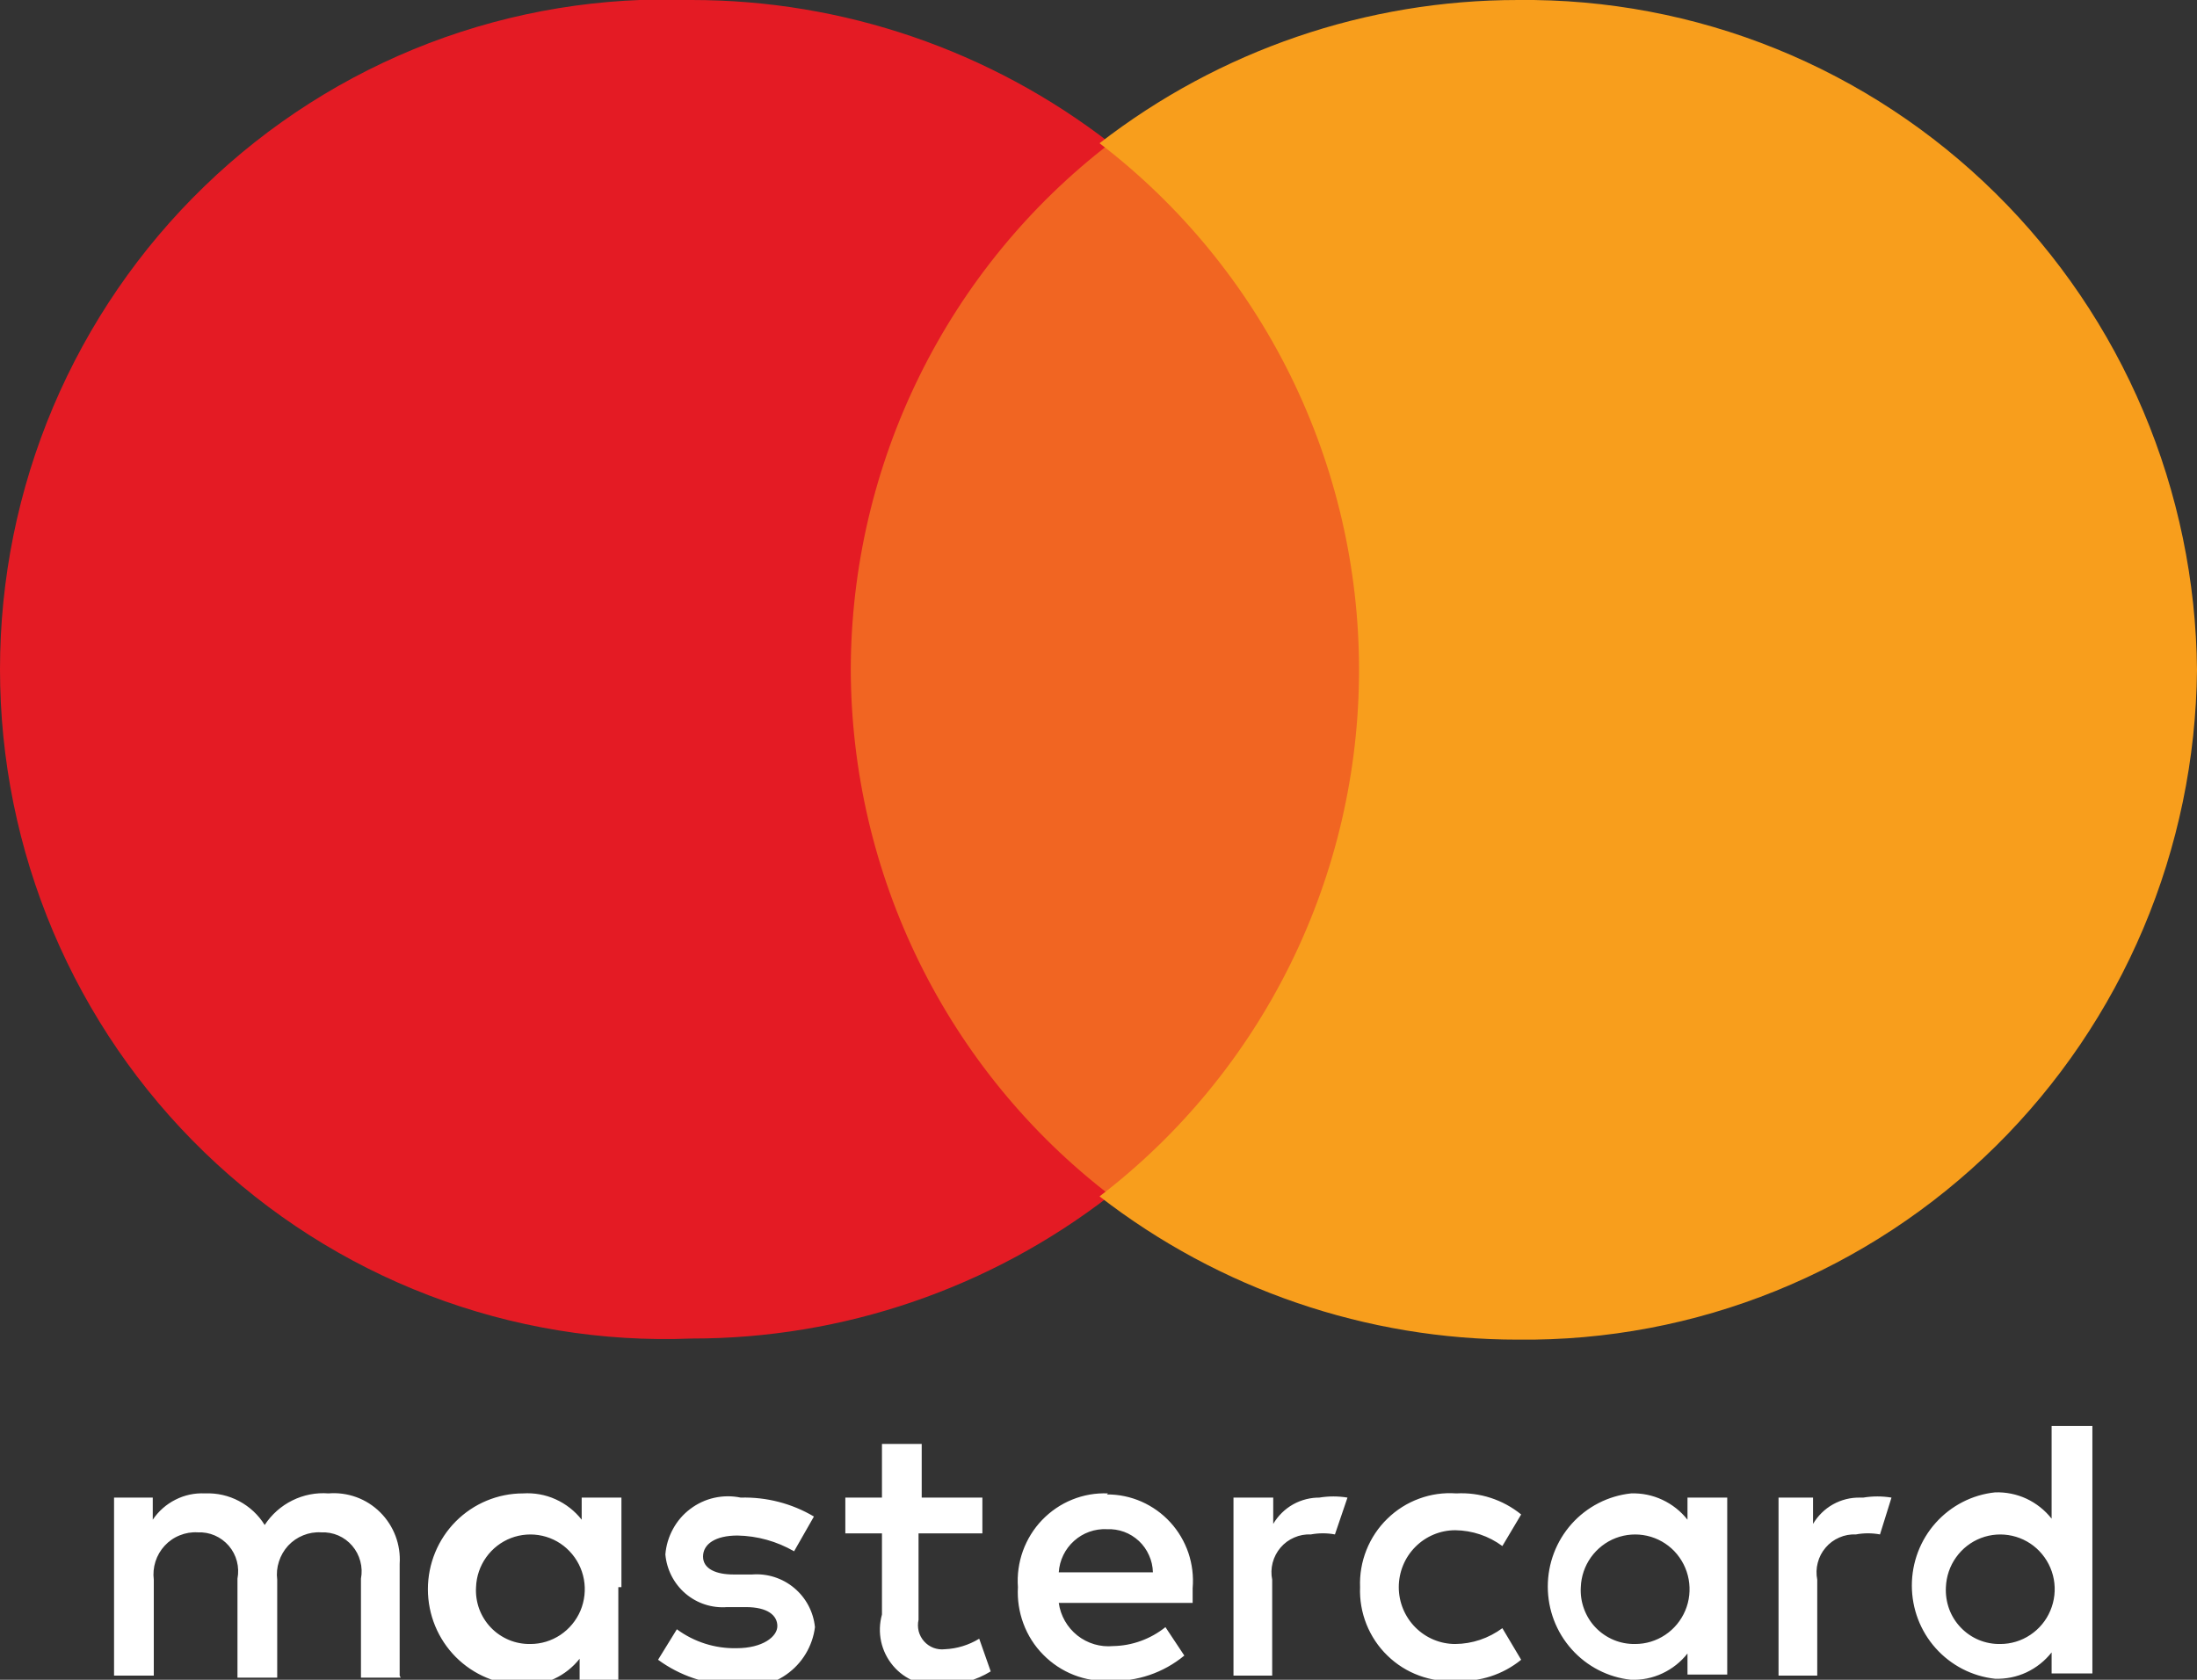 <svg width="34" height="26" viewBox="0 0 34 26" fill="none" xmlns="http://www.w3.org/2000/svg">
<rect x="0" y="0" width="34" height="26" fill="#333333" stroke="none"/>
<g clip-path="url(#clip0)">
<path d="M6.185 25.935V24.207C6.195 24.059 6.173 23.912 6.121 23.774C6.069 23.636 5.987 23.51 5.883 23.407C5.778 23.303 5.653 23.223 5.515 23.173C5.377 23.123 5.23 23.103 5.084 23.115C4.891 23.1 4.697 23.138 4.524 23.224C4.35 23.31 4.203 23.441 4.096 23.604C3.999 23.447 3.862 23.32 3.7 23.234C3.538 23.148 3.356 23.107 3.173 23.115C3.015 23.107 2.857 23.14 2.716 23.212C2.574 23.283 2.453 23.39 2.364 23.522V23.18H1.765V25.935H2.38V24.451C2.368 24.356 2.377 24.26 2.406 24.169C2.435 24.078 2.484 23.994 2.549 23.924C2.614 23.854 2.693 23.799 2.782 23.764C2.87 23.728 2.965 23.712 3.06 23.718C3.151 23.714 3.241 23.73 3.324 23.766C3.407 23.802 3.481 23.857 3.541 23.926C3.6 23.995 3.643 24.077 3.666 24.165C3.689 24.253 3.692 24.346 3.675 24.435V25.967H4.29V24.451C4.278 24.356 4.287 24.26 4.317 24.169C4.346 24.078 4.395 23.994 4.459 23.924C4.524 23.854 4.604 23.799 4.692 23.764C4.78 23.728 4.875 23.712 4.97 23.718C5.061 23.714 5.151 23.73 5.235 23.766C5.318 23.802 5.392 23.857 5.451 23.926C5.51 23.995 5.553 24.077 5.576 24.165C5.6 24.253 5.603 24.346 5.586 24.435V25.967H6.201L6.185 25.935ZM15.251 23.18H14.264V22.349H13.649V23.18H13.082V23.734H13.649V24.989C13.611 25.126 13.606 25.269 13.636 25.408C13.666 25.546 13.73 25.675 13.821 25.783C13.912 25.891 14.028 25.974 14.159 26.026C14.29 26.079 14.432 26.098 14.571 26.081C14.84 26.084 15.103 26.01 15.332 25.87L15.154 25.364C14.992 25.463 14.809 25.519 14.62 25.527C14.561 25.534 14.501 25.526 14.445 25.505C14.39 25.484 14.34 25.449 14.3 25.404C14.261 25.36 14.232 25.306 14.217 25.248C14.203 25.19 14.202 25.129 14.215 25.071V23.734H15.203V23.18H15.251ZM20.432 23.18C20.286 23.177 20.141 23.213 20.013 23.284C19.885 23.356 19.778 23.461 19.704 23.587V23.18H19.089V25.935H19.688V24.451C19.67 24.364 19.673 24.274 19.695 24.188C19.718 24.101 19.76 24.021 19.817 23.954C19.875 23.886 19.947 23.833 20.029 23.798C20.11 23.762 20.198 23.746 20.287 23.75C20.41 23.727 20.536 23.727 20.659 23.75L20.853 23.18C20.709 23.156 20.561 23.156 20.416 23.18H20.432ZM12.596 23.473C12.253 23.27 11.861 23.169 11.463 23.18C11.328 23.152 11.189 23.153 11.054 23.183C10.919 23.213 10.793 23.272 10.683 23.355C10.572 23.438 10.481 23.544 10.415 23.666C10.348 23.788 10.308 23.922 10.297 24.06C10.318 24.295 10.43 24.513 10.608 24.665C10.787 24.818 11.019 24.893 11.252 24.875H11.544C11.884 24.875 12.03 25.006 12.03 25.169C12.03 25.332 11.803 25.511 11.398 25.511C11.067 25.518 10.742 25.415 10.475 25.218L10.184 25.69C10.519 25.935 10.92 26.072 11.333 26.081C11.476 26.115 11.625 26.117 11.769 26.089C11.913 26.061 12.05 26.003 12.17 25.918C12.29 25.834 12.392 25.725 12.468 25.599C12.544 25.473 12.594 25.331 12.612 25.185C12.588 24.948 12.473 24.731 12.291 24.579C12.11 24.427 11.876 24.352 11.641 24.37H11.35C11.091 24.37 10.88 24.288 10.88 24.093C10.88 23.897 11.074 23.767 11.414 23.767C11.722 23.773 12.022 23.857 12.289 24.011L12.596 23.473ZM28.787 23.18C28.64 23.177 28.496 23.213 28.368 23.284C28.239 23.356 28.133 23.461 28.058 23.587V23.18H27.524V25.935H28.123V24.451C28.106 24.364 28.108 24.274 28.131 24.188C28.153 24.101 28.195 24.021 28.253 23.954C28.31 23.886 28.383 23.833 28.464 23.798C28.545 23.762 28.634 23.746 28.722 23.75C28.845 23.727 28.971 23.727 29.094 23.75L29.272 23.18C29.128 23.156 28.98 23.156 28.835 23.18H28.787ZM21.048 24.566C21.04 24.762 21.074 24.958 21.147 25.141C21.22 25.323 21.33 25.489 21.471 25.625C21.611 25.762 21.779 25.868 21.963 25.935C22.146 26.003 22.342 26.03 22.537 26.016C22.9 26.036 23.258 25.92 23.541 25.69L23.25 25.201C23.038 25.358 22.783 25.444 22.521 25.446C22.289 25.446 22.067 25.353 21.903 25.188C21.739 25.023 21.647 24.799 21.647 24.566C21.647 24.332 21.739 24.108 21.903 23.943C22.067 23.778 22.289 23.685 22.521 23.685C22.783 23.688 23.038 23.773 23.25 23.93L23.541 23.441C23.258 23.211 22.9 23.095 22.537 23.115C22.342 23.101 22.146 23.128 21.963 23.196C21.779 23.263 21.611 23.369 21.471 23.506C21.33 23.642 21.22 23.808 21.147 23.99C21.074 24.173 21.04 24.369 21.048 24.566V24.566ZM26.73 24.566V23.18H26.115V23.522C26.011 23.39 25.878 23.285 25.726 23.214C25.575 23.143 25.408 23.109 25.241 23.115C24.887 23.153 24.56 23.321 24.322 23.587C24.084 23.854 23.953 24.199 23.953 24.557C23.953 24.916 24.084 25.261 24.322 25.527C24.56 25.794 24.887 25.962 25.241 26C25.408 26.006 25.575 25.972 25.726 25.901C25.878 25.83 26.011 25.725 26.115 25.593V25.919H26.73V24.566V24.566ZM24.464 24.566C24.47 24.399 24.525 24.239 24.621 24.104C24.718 23.969 24.851 23.865 25.005 23.806C25.16 23.747 25.328 23.735 25.489 23.771C25.65 23.807 25.797 23.89 25.912 24.01C26.026 24.13 26.103 24.281 26.133 24.444C26.163 24.608 26.145 24.777 26.08 24.93C26.015 25.083 25.908 25.213 25.77 25.305C25.632 25.397 25.471 25.446 25.306 25.446C25.192 25.448 25.078 25.427 24.973 25.383C24.868 25.339 24.772 25.274 24.693 25.191C24.614 25.109 24.553 25.01 24.514 24.903C24.474 24.795 24.457 24.68 24.464 24.566V24.566ZM17.146 23.115C16.957 23.107 16.768 23.14 16.593 23.211C16.417 23.282 16.259 23.39 16.127 23.527C15.996 23.663 15.895 23.827 15.83 24.006C15.766 24.185 15.739 24.376 15.753 24.566C15.742 24.758 15.771 24.95 15.838 25.13C15.905 25.311 16.009 25.475 16.144 25.611C16.278 25.748 16.44 25.855 16.618 25.925C16.796 25.995 16.987 26.026 17.178 26.016C17.596 26.031 18.005 25.892 18.328 25.625L18.036 25.185C17.806 25.369 17.521 25.473 17.227 25.478C17.028 25.497 16.83 25.438 16.673 25.314C16.516 25.189 16.413 25.009 16.385 24.81H18.457C18.457 24.81 18.457 24.663 18.457 24.582C18.473 24.397 18.45 24.211 18.391 24.035C18.331 23.86 18.236 23.698 18.111 23.562C17.986 23.425 17.834 23.317 17.665 23.242C17.496 23.168 17.314 23.13 17.13 23.131L17.146 23.115ZM17.13 23.669C17.22 23.665 17.311 23.679 17.396 23.71C17.481 23.741 17.559 23.79 17.626 23.852C17.692 23.914 17.745 23.989 17.782 24.073C17.82 24.156 17.84 24.246 17.842 24.337H16.385C16.397 24.15 16.482 23.975 16.622 23.85C16.761 23.725 16.943 23.66 17.13 23.669V23.669ZM32.381 24.566V22.072H31.75V23.506C31.646 23.374 31.512 23.268 31.361 23.197C31.209 23.127 31.043 23.093 30.875 23.099C30.521 23.136 30.194 23.305 29.956 23.571C29.718 23.837 29.587 24.183 29.587 24.541C29.587 24.899 29.718 25.245 29.956 25.511C30.194 25.777 30.521 25.946 30.875 25.984C31.043 25.989 31.209 25.956 31.361 25.885C31.512 25.814 31.646 25.708 31.75 25.576V25.902H32.381V24.566ZM30.114 24.566C30.121 24.399 30.175 24.239 30.272 24.104C30.368 23.969 30.502 23.865 30.656 23.806C30.81 23.747 30.978 23.735 31.139 23.771C31.3 23.807 31.448 23.89 31.562 24.01C31.677 24.13 31.754 24.281 31.784 24.444C31.814 24.608 31.795 24.777 31.73 24.93C31.666 25.083 31.558 25.213 31.42 25.305C31.283 25.397 31.121 25.446 30.956 25.446C30.842 25.448 30.729 25.427 30.623 25.383C30.518 25.339 30.423 25.274 30.344 25.191C30.265 25.109 30.203 25.01 30.164 24.903C30.125 24.795 30.108 24.68 30.114 24.566V24.566ZM9.617 24.566V23.18H9.002V23.522C8.895 23.386 8.756 23.277 8.598 23.206C8.441 23.135 8.268 23.104 8.095 23.115C7.704 23.115 7.33 23.271 7.053 23.549C6.777 23.827 6.622 24.205 6.622 24.598C6.622 24.992 6.777 25.369 7.053 25.647C7.33 25.925 7.704 26.081 8.095 26.081C8.262 26.087 8.429 26.053 8.581 25.983C8.732 25.912 8.866 25.806 8.97 25.674V26H9.569V24.566H9.617ZM7.367 24.566C7.373 24.399 7.428 24.239 7.524 24.104C7.62 23.969 7.754 23.865 7.908 23.806C8.062 23.747 8.231 23.735 8.392 23.771C8.553 23.807 8.7 23.89 8.814 24.01C8.929 24.13 9.006 24.281 9.036 24.444C9.066 24.608 9.047 24.777 8.983 24.93C8.918 25.083 8.81 25.213 8.673 25.305C8.535 25.397 8.374 25.446 8.209 25.446C8.095 25.448 7.981 25.427 7.876 25.383C7.771 25.339 7.675 25.274 7.596 25.191C7.517 25.109 7.456 25.01 7.416 24.903C7.377 24.795 7.36 24.68 7.367 24.566Z" fill="white"/>
<path d="M21.598 2.217H12.402V18.502H21.598V2.217Z" fill="#F16522"/>
<path d="M13.166 10.367C13.169 8.79 13.532 7.234 14.229 5.82C14.925 4.407 15.935 3.174 17.182 2.217C15.325 0.778 13.048 -0.001 10.705 3.32892e-05C9.32 -0.055 7.938 0.172 6.641 0.667C5.345 1.163 4.161 1.917 3.162 2.885C2.162 3.852 1.367 5.013 0.823 6.297C0.28 7.582 0 8.963 0 10.359C0 11.755 0.28 13.137 0.823 14.421C1.367 15.706 2.162 16.867 3.162 17.834C4.161 18.801 5.345 19.556 6.641 20.051C7.938 20.547 9.32 20.774 10.705 20.718C13.048 20.72 15.325 19.941 17.182 18.502C15.935 17.545 14.925 16.312 14.229 14.899C13.532 13.485 13.169 11.929 13.166 10.351" fill="#E41B24"/>
<path d="M34 10.367C33.987 11.743 33.705 13.103 33.17 14.369C32.635 15.635 31.857 16.782 30.881 17.745C29.905 18.708 28.75 19.467 27.483 19.98C26.215 20.494 24.859 20.75 23.492 20.735C21.15 20.736 18.872 19.957 17.016 18.518C18.264 17.563 19.276 16.33 19.973 14.916C20.669 13.503 21.032 11.946 21.032 10.367C21.032 8.789 20.669 7.232 19.973 5.818C19.276 4.404 18.264 3.172 17.016 2.217C18.872 0.778 21.15 -0.001 23.492 4.72366e-05C24.859 -0.015 26.215 0.241 27.483 0.754C28.75 1.267 29.905 2.027 30.881 2.99C31.857 3.953 32.635 5.1 33.17 6.366C33.705 7.632 33.987 8.992 34 10.367Z" fill="#F89E1C"/>
</g>
<defs>
<clipPath id="clip0">
<rect width="34" height="26" fill="white"/>
</clipPath>
</defs>
</svg>
